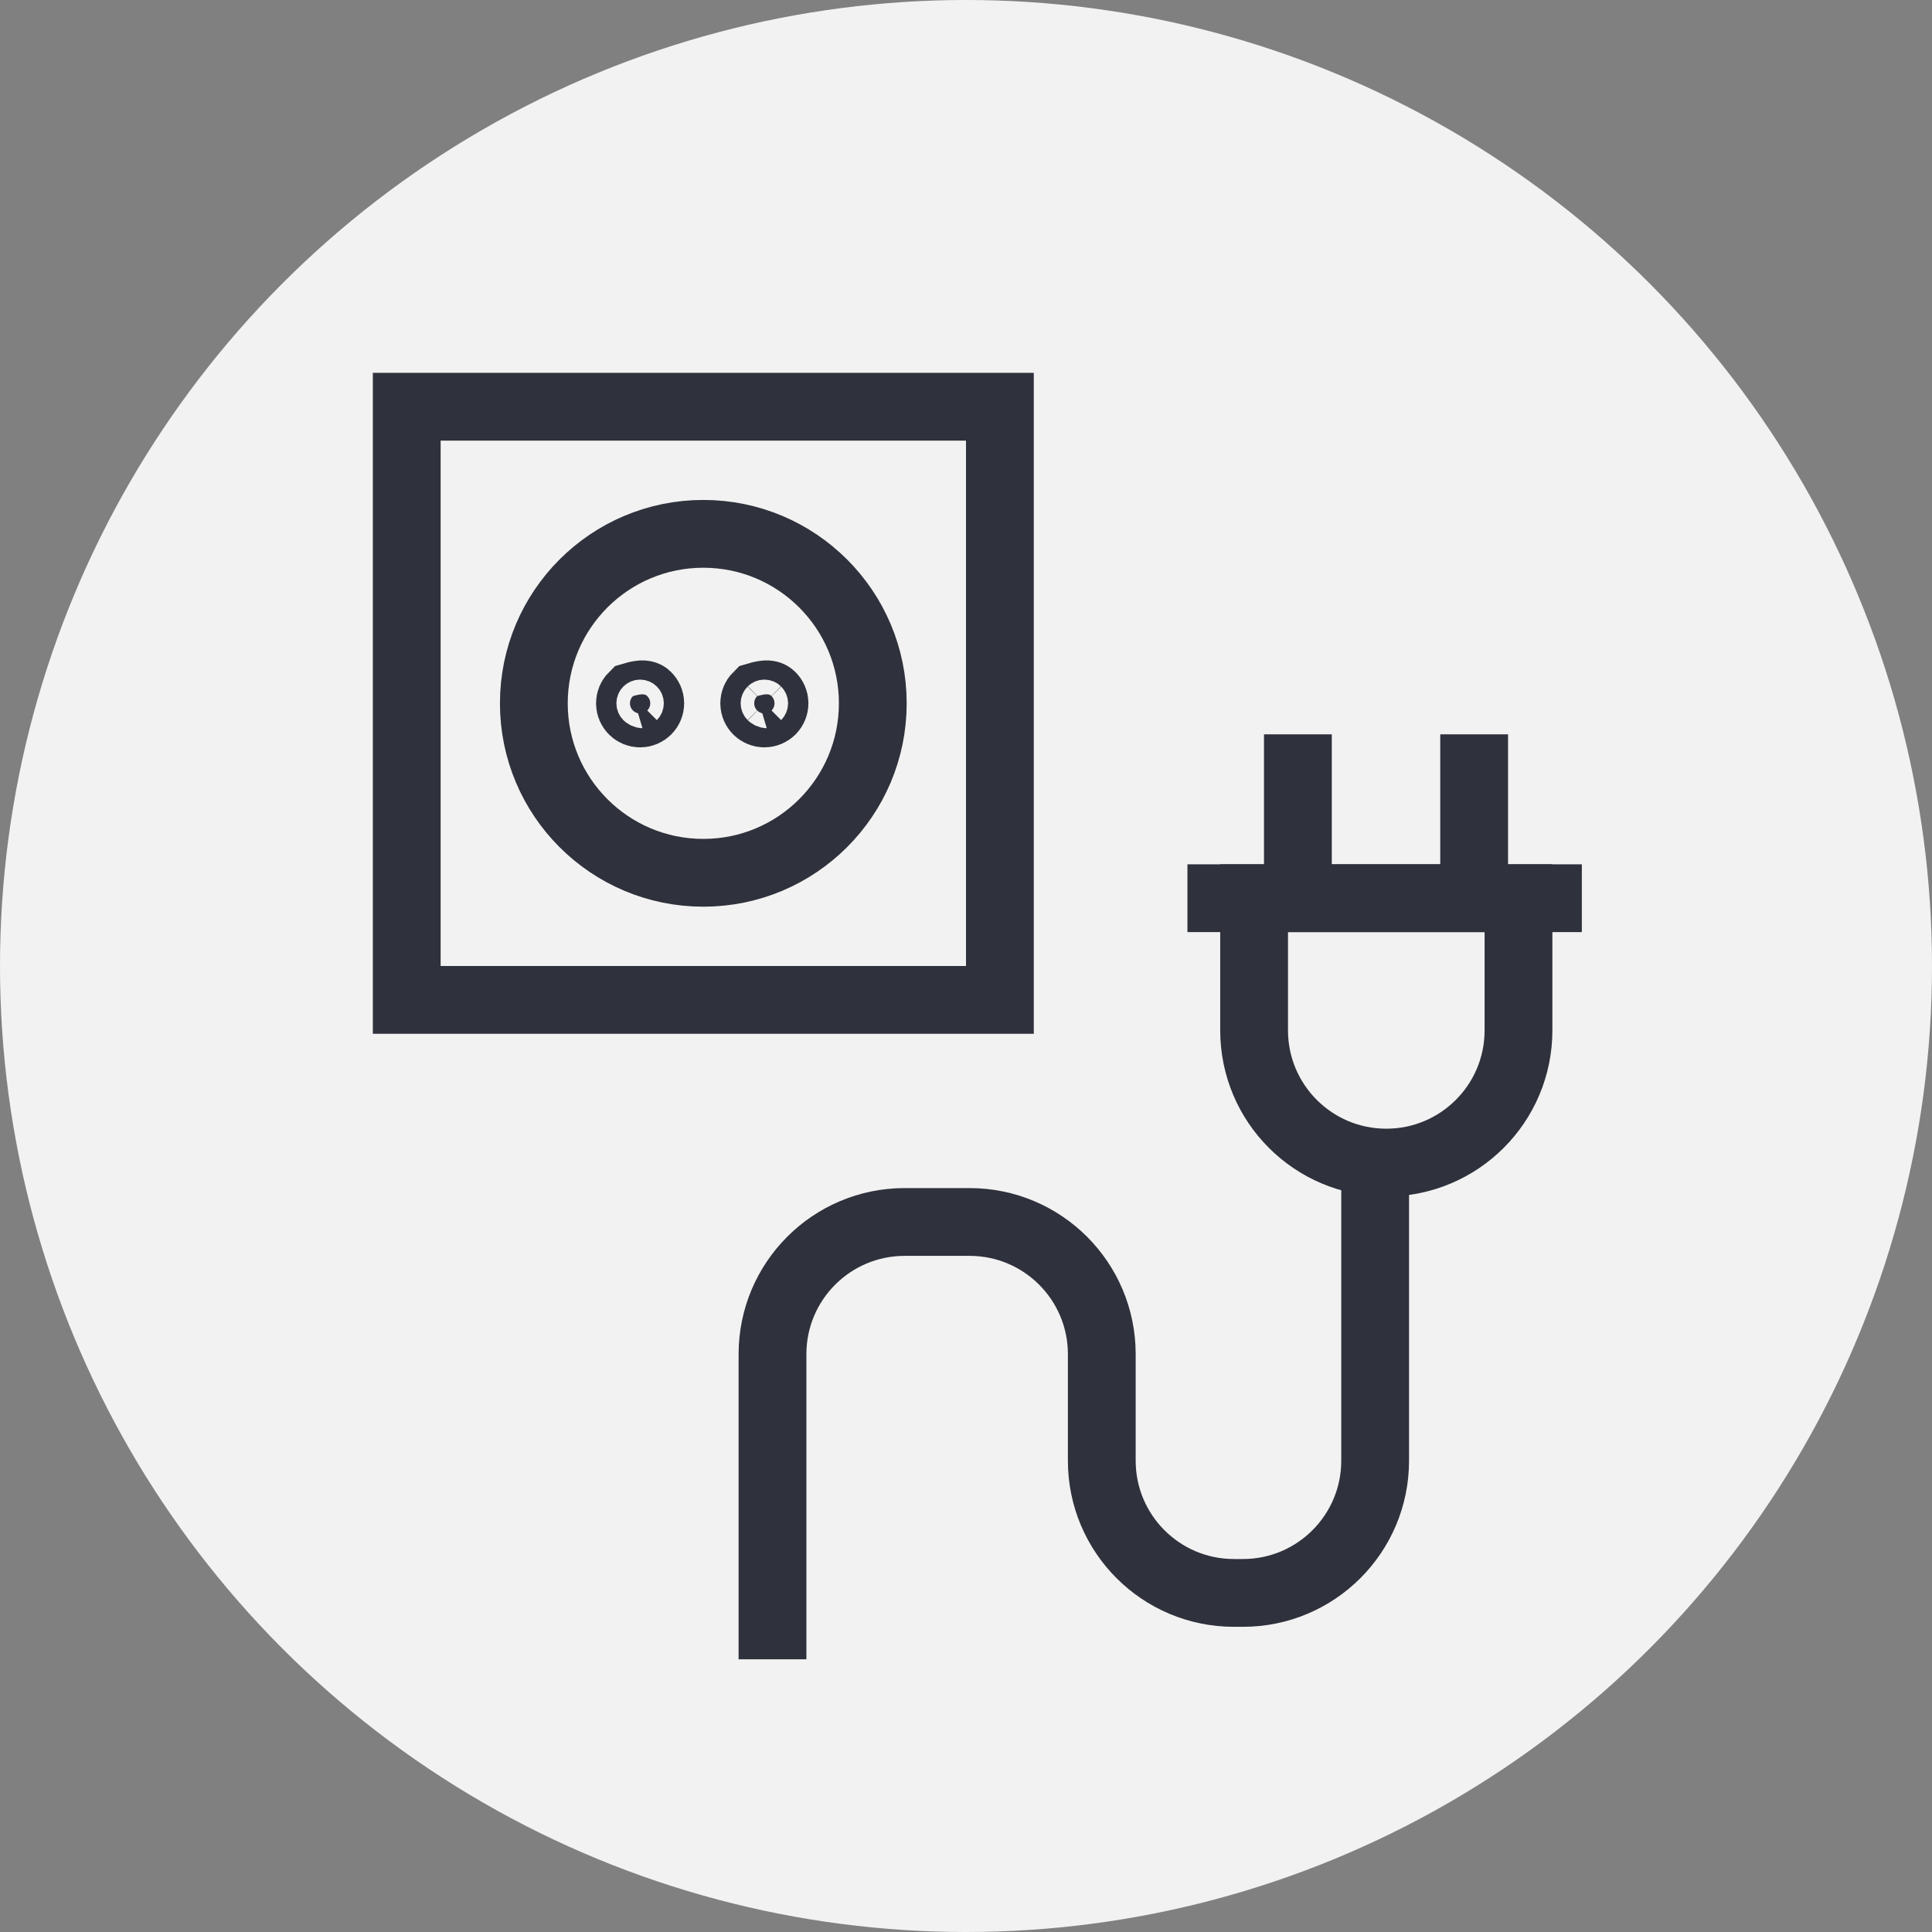 <?xml version="1.0" encoding="UTF-8"?>
<svg width="57px" height="57px" viewBox="0 0 57 57" version="1.1" xmlns="http://www.w3.org/2000/svg" xmlns:xlink="http://www.w3.org/1999/xlink">
    <rect x="0" y="0" width="57" height="57" fill="#808080" stroke="none"/>
    <title>icon-standard-11</title>
    <g id="Page-1" stroke="none" stroke-width="1" fill="none" fill-rule="evenodd">
        <g id="BCT2-Design-1-Copy" transform="translate(-941, -3923)">
            <g id="icon-standard-11" transform="translate(941, 3923)">
                <circle id="Oval-Copy-49" fill="#F2F2F2" cx="28.5" cy="28.5" r="28.5"></circle>
                <g id="Group-22" transform="translate(11, 11)" stroke="#2F313C" stroke-width="2">
                    <path d="M11.791,37.955 L11.791,28.952 C11.791,26.798 13.537,25.052 15.691,25.052 L17.606,25.052 C19.76,25.052 21.506,26.798 21.506,28.952 L21.506,32.096 C21.506,34.25 23.252,35.996 25.406,35.996 L25.671,35.996 C27.824,35.996 29.571,34.25 29.571,32.096 L29.571,22.806 L29.571,22.806" id="Path-43"></path>
                    <rect id="Rectangle" x="1" y="1" width="17.5" height="17.5"></rect>
                    <circle id="Oval" cx="9.75" cy="9.75" r="5"></circle>
                    <line x1="24.033" y1="15.5" x2="35.669" y2="15.5" id="Path-44"></line>
                    <line x1="27.292" y1="10.665" x2="27.292" y2="15.514" id="Path-45"></line>
                    <line x1="32.492" y1="10.665" x2="32.492" y2="15.514" id="Path-45-Copy"></line>
                    <path d="M26,15.5 L33.8,15.5 L33.8,19.4 C33.8,21.554 32.054,23.3 29.9,23.3 C27.746,23.3 26,21.554 26,19.4 L26,15.5 L26,15.5 Z" id="Rectangle"></path>
                    <path d="M7.673,9.538 C7.968,9.45 8.043,9.484 8.097,9.538 C8.151,9.592 8.185,9.667 8.185,9.75 C8.185,9.833 8.151,9.908 8.097,9.962 C8.043,10.016 7.968,10.05 7.885,10.05 C7.802,10.05 7.727,10.016 7.673,9.962 C7.619,9.908 7.585,9.833 7.585,9.75 C7.585,9.667 7.619,9.592 7.673,9.538 Z" id="Oval" fill="#2F313C"></path>
                    <path d="M11.339,9.538 C11.634,9.45 11.709,9.484 11.764,9.538 C11.818,9.592 11.851,9.667 11.851,9.75 C11.851,9.833 11.818,9.908 11.764,9.962 C11.709,10.016 11.634,10.05 11.551,10.05 C11.469,10.05 11.394,10.016 11.339,9.962 C11.285,9.908 11.251,9.833 11.251,9.75 C11.251,9.667 11.285,9.592 11.339,9.538 Z" id="Oval-Copy-12" fill="#2F313C"></path>
                </g>
            </g>
        </g>
    </g>
</svg>